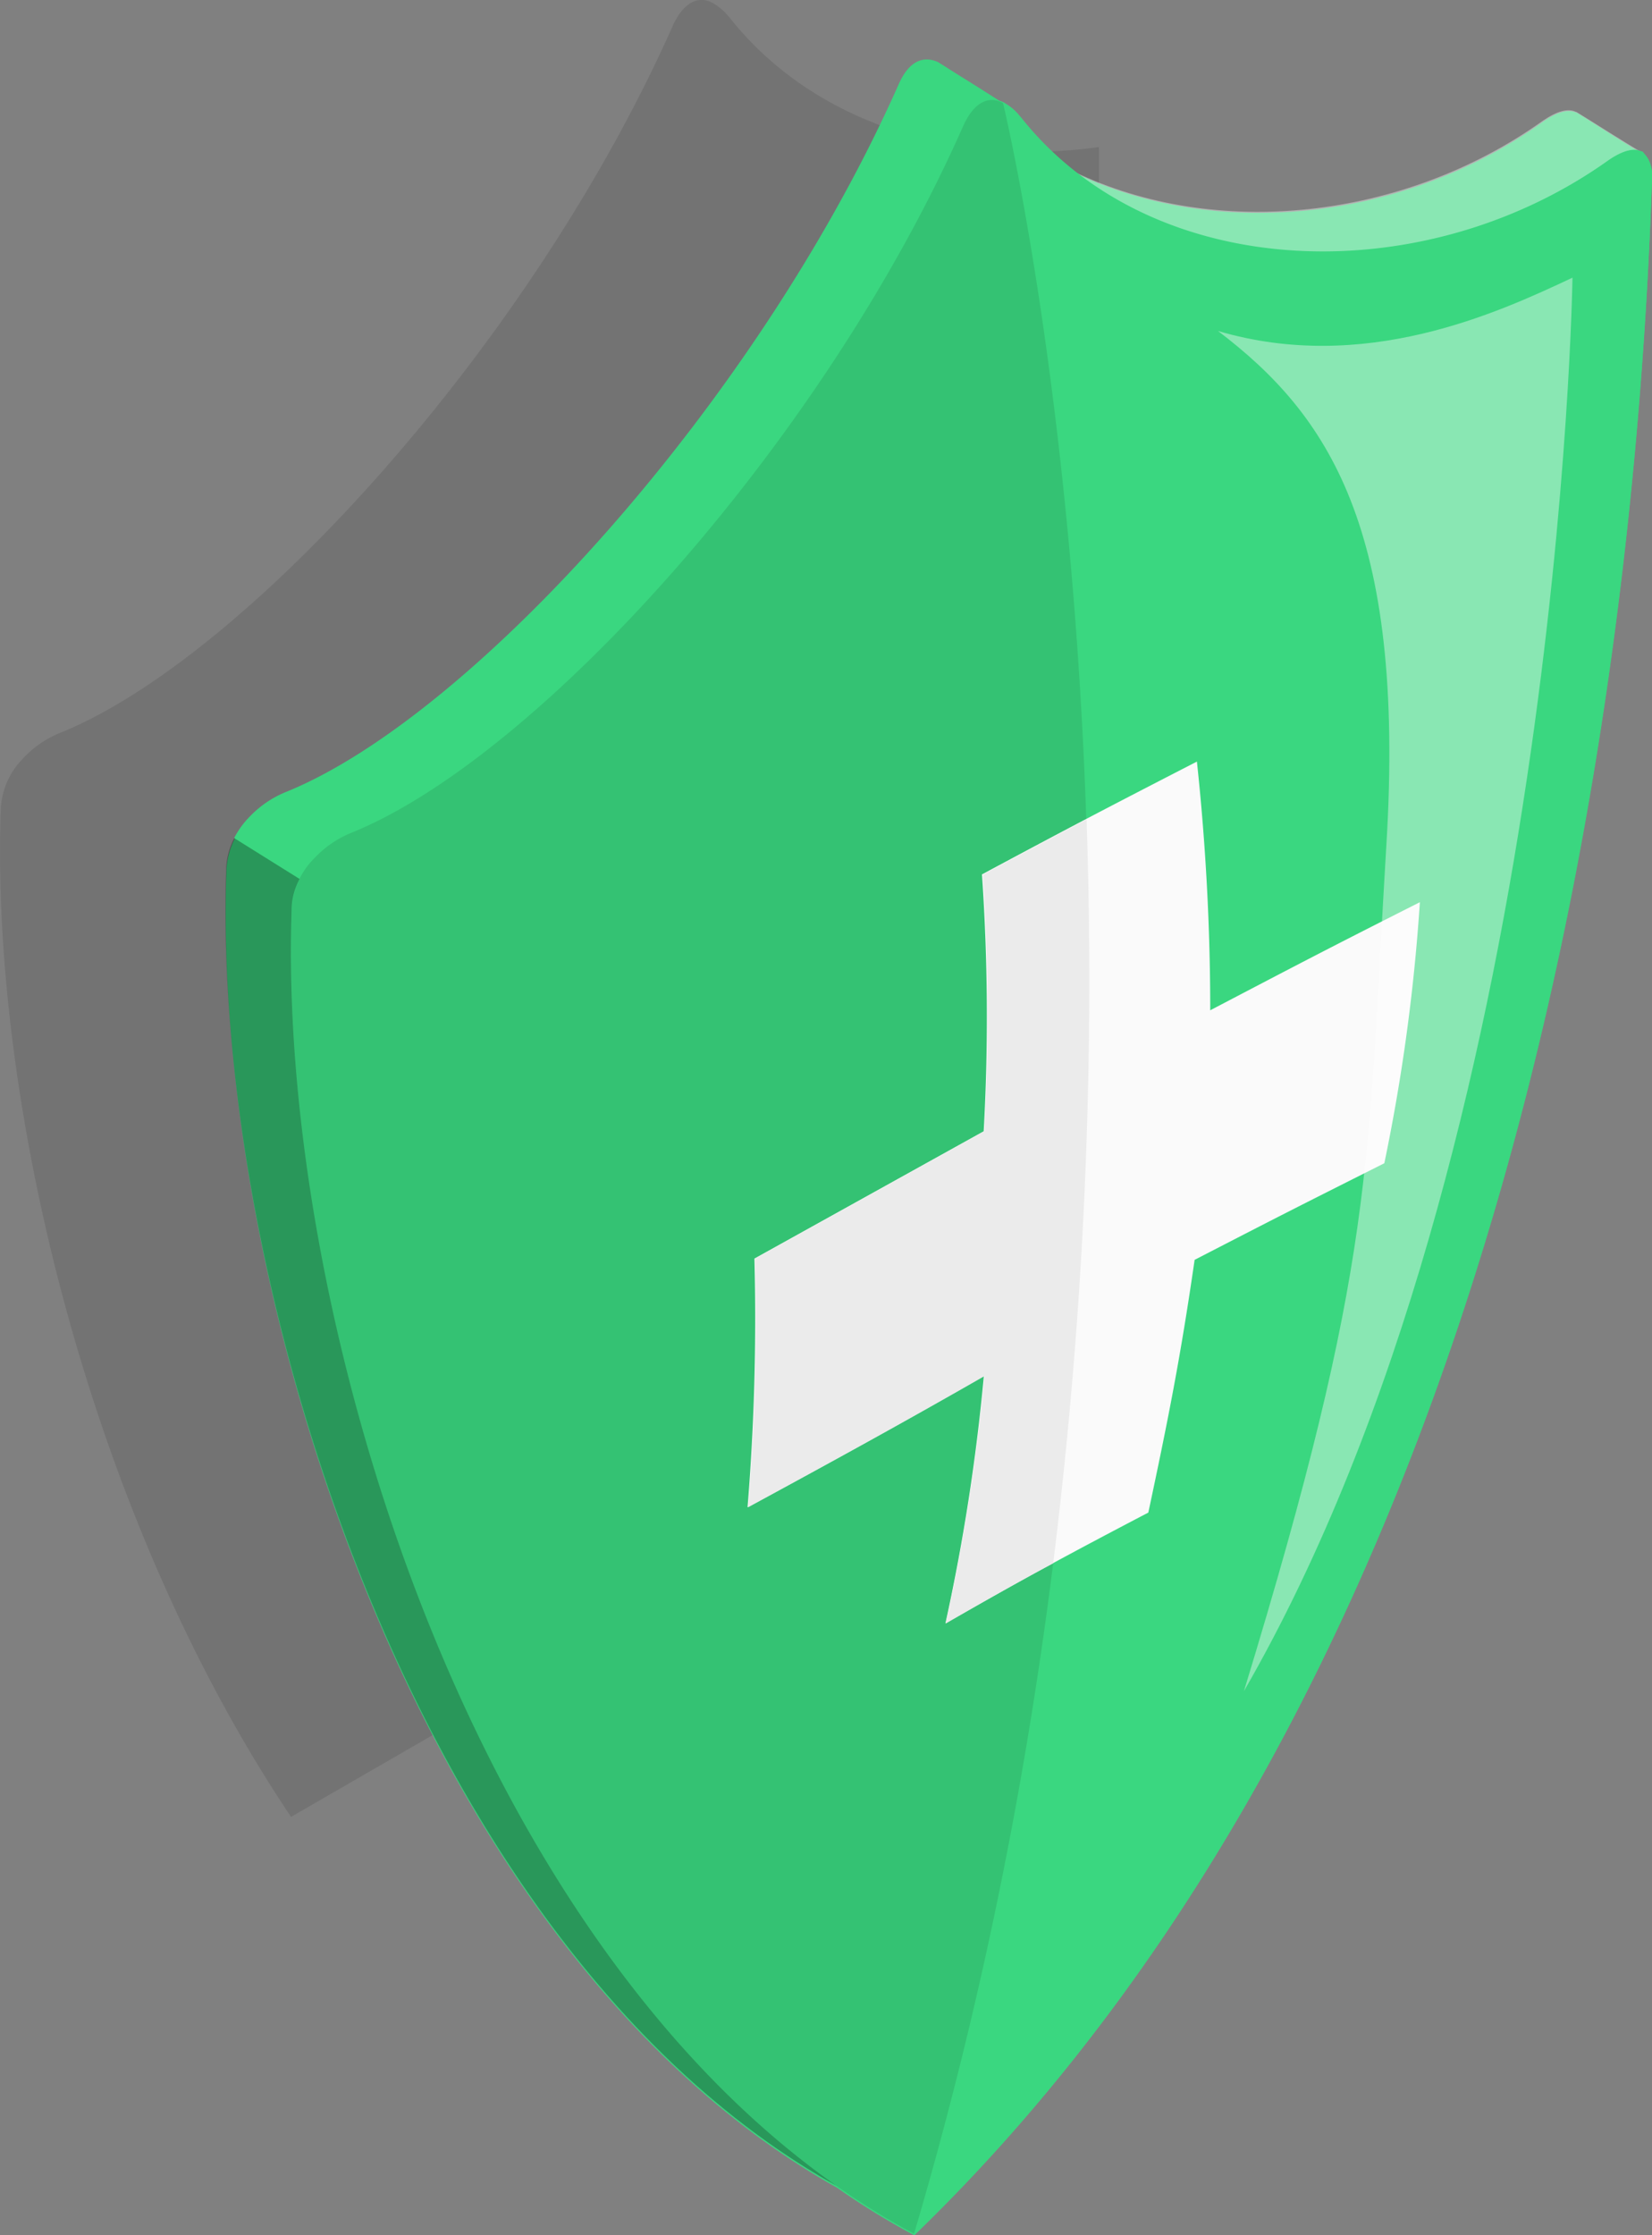 <svg xmlns="http://www.w3.org/2000/svg" viewBox="0 0 115.29 155.94">
    <rect x="0" y="0" width="115.29" height="155.94" fill="#808080" stroke="none"/>
    <defs>
        <style>
            .cls-1{opacity:0.1;}.cls-1,.cls-3,.cls-4{isolation:isolate;}.cls-2{fill:#3ad780;}.cls-3{fill:#fff;opacity:0.4;}.cls-4{opacity:0.3;}.cls-5{fill:#fafafa;}.cls-6{fill:#ebebeb;}
        </style>
    </defs>
    <g id="Layer_2" data-name="Layer 2">
        <g id="Layer_1-2" data-name="Layer 1">
            <g id="freepik--Shield--inject-5">
                <path id="freepik--shadow--inject-5" class="cls-1"
                      d="M76.69,92V10.26C66.9,11.62,56.94,8.74,51,1.33c-.06-.07-.11-.14-.17-.2h0A3.92,3.92,0,0,0,49.89.3L49.74.21c-1-.54-2-.06-2.75,1.5C37.21,23.82,17.21,45.88,4.19,51.13A7.18,7.18,0,0,0,1.6,52.92,5.38,5.38,0,0,0,.05,56.55c-.69,20.17,6.07,49.05,20.26,70.2L74.86,95.26A4.06,4.06,0,0,0,76.69,92Z"/>
                <g id="freepik--shield--inject-5-2" data-name="freepik--shield--inject-5">
                    <path class="cls-2"
                          d="M115.28,12.79c.08-1.13-.17-1.84-.66-2.13h-.07c-.53-.26-4-2.5-4.51-2.8H110c-.53-.26-1.33-.06-2.31.63-9.75,7-22.89,8.28-32.69,3.56a22.72,22.72,0,0,1-3.65-3.62c0-.07-.11-.13-.17-.2h0a3.55,3.55,0,0,0-.94-.83S66,4.73,65.64,4.55l-.16-.1c-1-.54-2-.06-2.74,1.51C53,28.07,33,50.13,19.94,55.37a7.33,7.33,0,0,0-2.59,1.8,5.36,5.36,0,0,0-1.55,3.62c-1,28.82,13.23,75.43,42.63,91.84a51.06,51.06,0,0,0,5.38,3.31C106.4,114.78,114.08,47,115.28,12.79Z"/>
                    <path class="cls-3"
                          d="M114.53,10.59c-.53-.26-1.33-.06-2.31.63C100.87,19.32,84.91,19.8,75,12c9.8,4.7,22.92,3.38,32.66-3.57,1-.69,1.78-.89,2.31-.63H110C110.51,8.1,114,10.33,114.53,10.59Z"/>
                    <path class="cls-2"
                          d="M70,7.19c-1-.54-2-.06-2.74,1.5C57.51,30.81,37.5,52.86,24.49,58.11A7.18,7.18,0,0,0,21.9,59.9a6.63,6.63,0,0,0-1,1.42l-4.56-2.85a6,6,0,0,1,1-1.41,7.33,7.33,0,0,1,2.59-1.8c13-5.24,33-27.3,42.8-49.41.7-1.57,1.69-2,2.75-1.51l.15.1c.15.08,1,.64,2,1.25Z"/>
                    <path class="cls-4"
                          d="M58.35,152.47C29,136.05,14.8,89.47,15.78,60.68a5,5,0,0,1,.57-2.21l4.56,2.85a4.62,4.62,0,0,0-.56,2.21C19.42,90.81,32.08,134,58.35,152.47Z"/>
                    <path class="cls-2"
                          d="M115.28,12.79c-1.17,34.16-8.85,102-51.46,143-29.95-16-44.43-63.21-43.44-92.3a5.36,5.36,0,0,1,1.55-3.62,7.33,7.33,0,0,1,2.59-1.8c13-5.24,33-27.3,42.81-49.41.69-1.57,1.69-2,2.74-1.51h0l.15.1a3.55,3.55,0,0,1,.94.83h0c.06.07.12.13.17.2,9.19,11.47,28,12.1,40.91,2.91,1-.69,1.78-.89,2.31-.63h.07A2.6,2.6,0,0,1,115.28,12.79Z"/>
                    <path class="cls-1"
                          d="M70,7.19c-1-.54-2-.06-2.74,1.51C57.51,30.81,37.51,52.87,24.49,58.11a7.33,7.33,0,0,0-2.59,1.8,5.36,5.36,0,0,0-1.55,3.62c-1,29.09,13.49,76.31,43.44,92.3C87,77.39,70,7.19,70,7.19Z"/>
                    <path class="cls-5"
                          d="M52.17,105.15a162,162,0,0,0,.48-17.35l16-8.88A144.32,144.32,0,0,0,68.53,61c6.08-3.26,8.7-4.63,15-7.87a162.37,162.37,0,0,1,.93,17.35h0c6.23-3.26,8.21-4.3,14.63-7.54a131.31,131.31,0,0,1-2.48,18.21c-6.52,3.28-6.94,3.49-13.24,6.74-1,6.91-1.85,11.14-3.23,17.63-5.73,3-8.48,4.49-14.16,7.73A140.55,140.55,0,0,0,68.66,96C62.85,99.33,58,102,52.17,105.15Z"/>
                    <path class="cls-6"
                          d="M68.69,78.92l-16,8.88a162,162,0,0,1-.48,17.35C58,102,62.89,99.33,68.7,96A142,142,0,0,1,66,113.26c3-1.73,5.24-3,7.5-4.2a329.69,329.69,0,0,0,2.33-51.9c-2.14,1.13-4.28,2.26-7.24,3.85A144.65,144.65,0,0,1,68.69,78.92Z"/>
                    <path class="cls-3"
                          d="M85,23.09c10.19,3,19.44-1.22,24.74-3.72,0,0-.84,60.32-22.93,98.61,9.22-30.18,8.58-36.44,9.94-59C98.12,36.81,92.64,28.89,85,23.09Z"/>
                </g>
            </g>
        </g>
    </g>
</svg>
